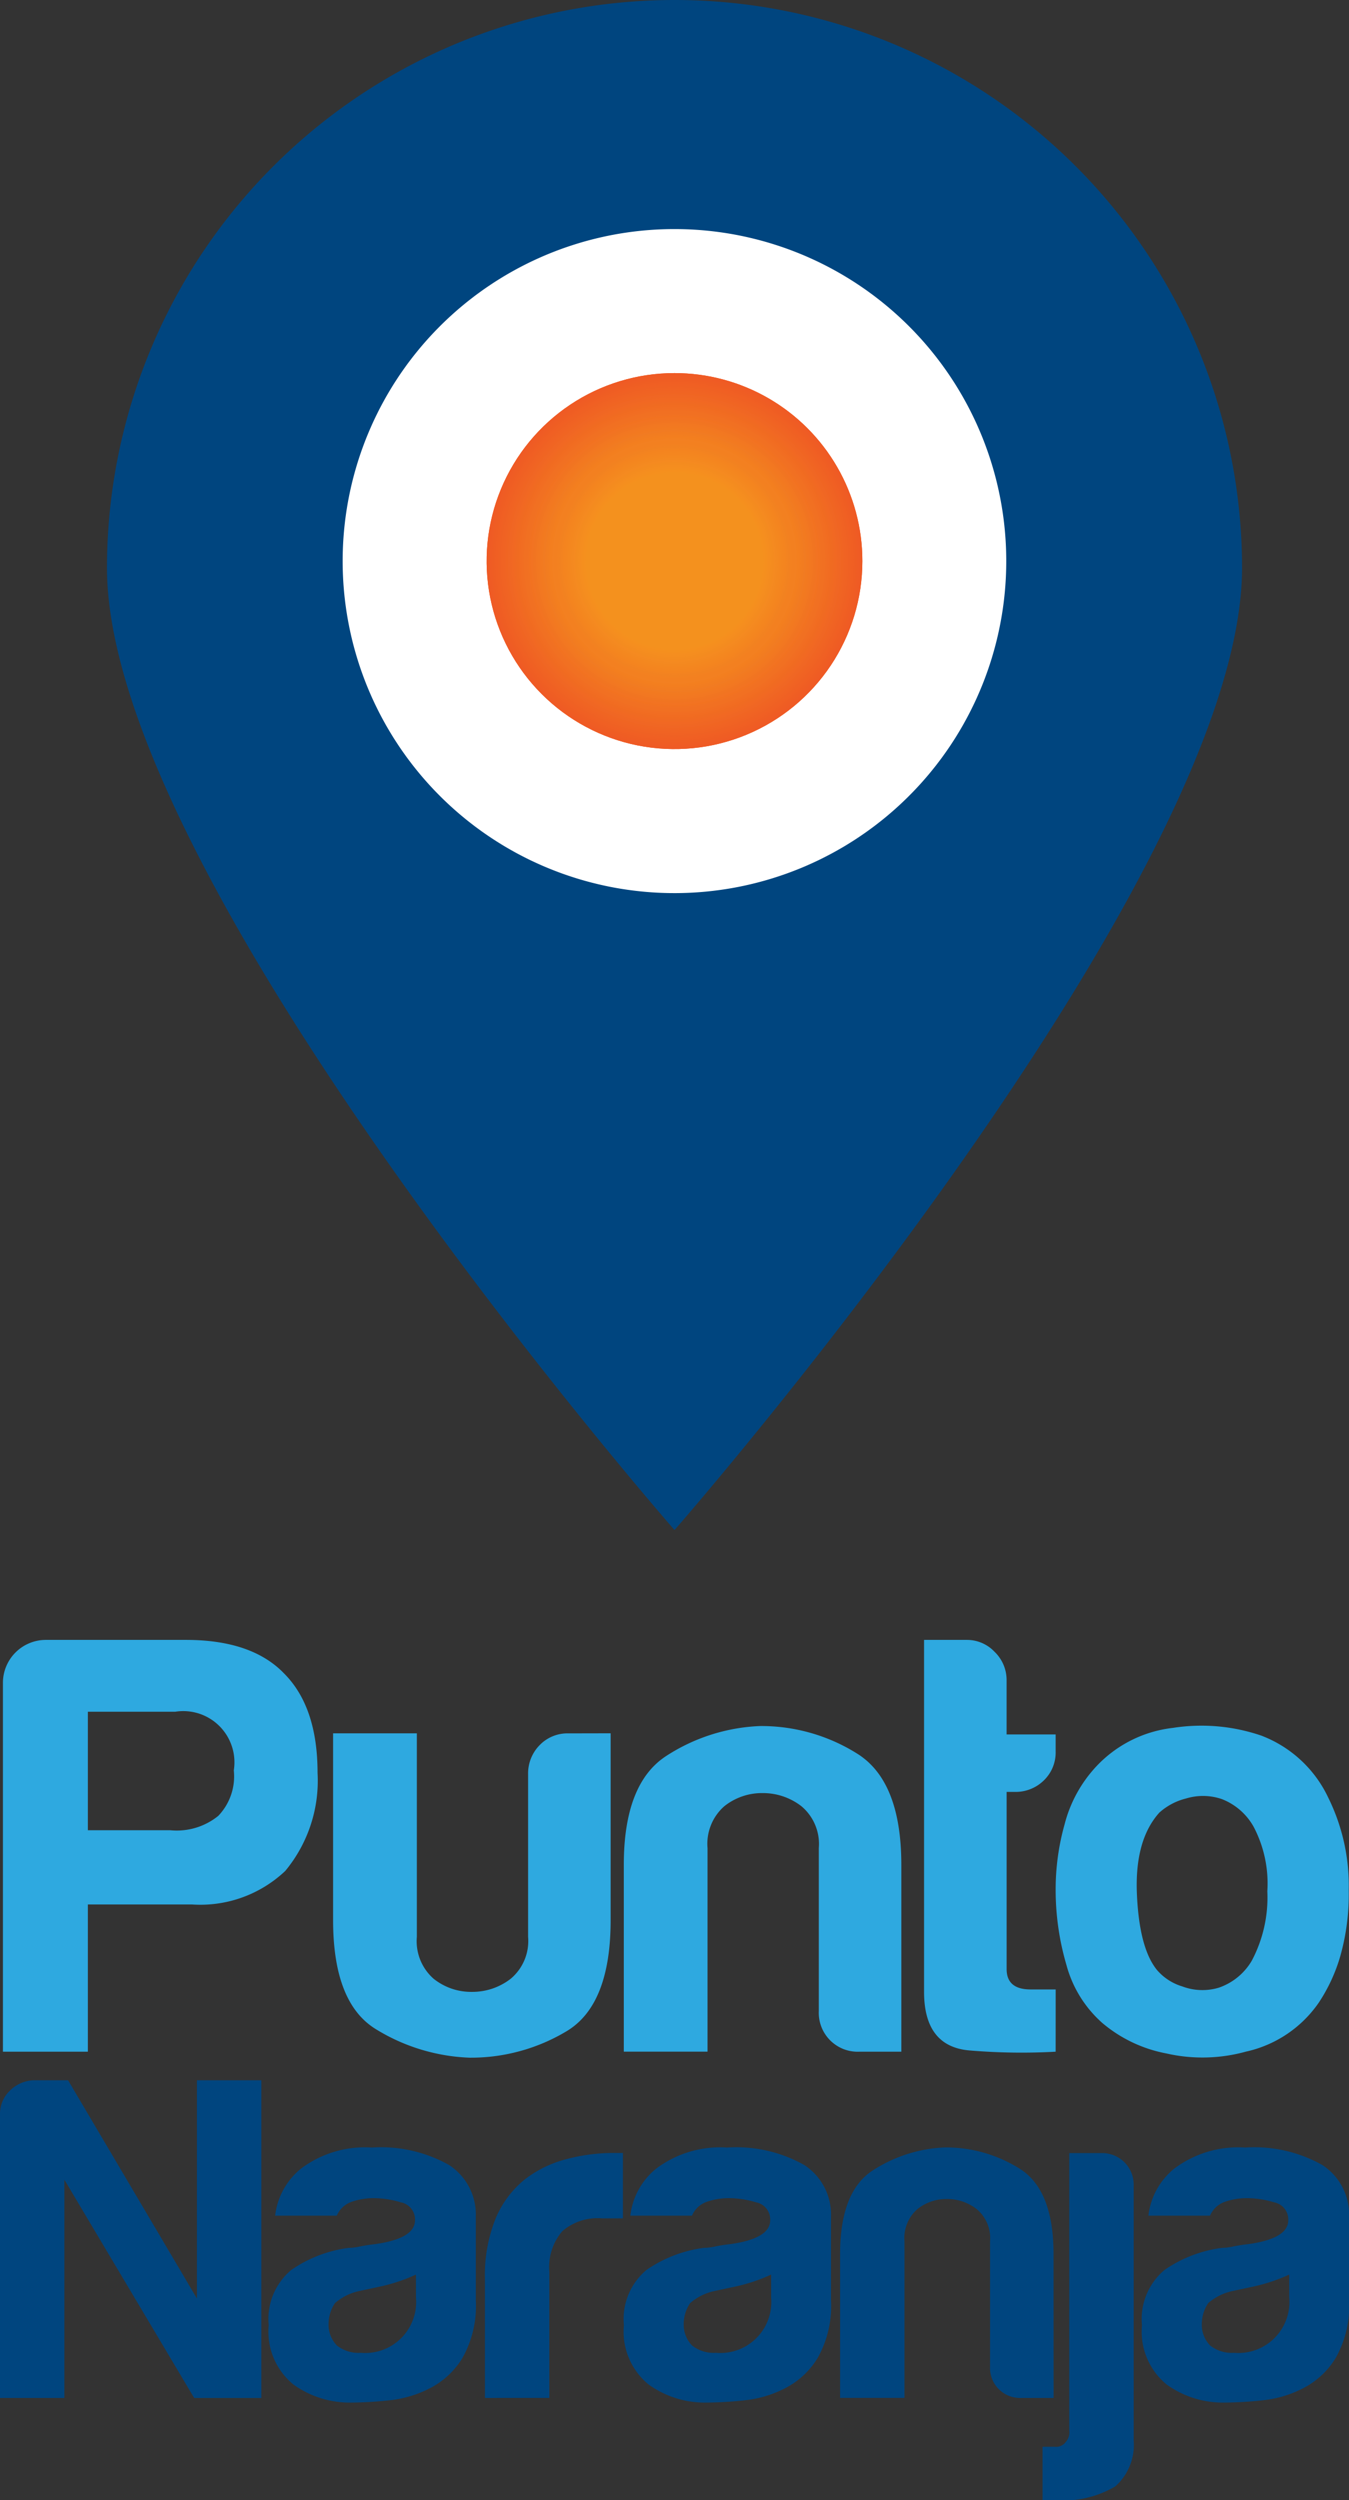 <svg xmlns="http://www.w3.org/2000/svg" xmlns:xlink="http://www.w3.org/1999/xlink" width="89.388" height="165.555" viewBox="0 0 89.388 165.555">
  <rect x="0" y="0" width="89.388" height="165.555" fill="#333333" stroke="none"/>
  <defs>
    <clipPath id="clip-path">
      <path id="路径_240" data-name="路径 240" d="M956.866,2283.034a12.449,12.449,0,1,1-12.448-12.449A12.447,12.447,0,0,1,956.866,2283.034Z" fill="none"/>
    </clipPath>
  </defs>
  <g id="组_253" data-name="组 253" transform="translate(-899.723 -2245.88)">
    <g id="组_225" data-name="组 225">
      <g id="组_161" data-name="组 161">
        <g id="组_160" data-name="组 160">
          <path id="路径_186" data-name="路径 186" d="M982.024,2283.486c0,20.77-37.606,63.712-37.606,63.712s-37.606-42.942-37.606-63.712a37.606,37.606,0,1,1,75.212,0Z" fill="#00457f"/>
        </g>
      </g>
      <g id="组_163" data-name="组 163">
        <g id="组_162" data-name="组 162">
          <path id="路径_187" data-name="路径 187" d="M966.4,2283.034a21.986,21.986,0,1,1-21.985-21.985A21.985,21.985,0,0,1,966.4,2283.034Z" fill="#fff"/>
        </g>
      </g>
      <g id="组_224" data-name="组 224">
        <g id="组_223" data-name="组 223">
          <g id="组_222" data-name="组 222" clip-path="url(#clip-path)">
            <g id="组_164" data-name="组 164">
              <rect id="矩形_21" data-name="矩形 21" width="24.898" height="24.9" transform="translate(931.969 2270.585)" fill="#ef5a24"/>
            </g>
            <g id="组_165" data-name="组 165">
              <path id="路径_188" data-name="路径 188" d="M956.867,2283.034a12.449,12.449,0,1,1-12.449-12.449A12.45,12.45,0,0,1,956.867,2283.034Z" fill="#ef5a24"/>
            </g>
            <g id="组_166" data-name="组 166">
              <path id="路径_189" data-name="路径 189" d="M956.748,2283.034a12.331,12.331,0,1,1-12.33-12.332A12.33,12.33,0,0,1,956.748,2283.034Z" fill="#ef5b24"/>
            </g>
            <g id="组_167" data-name="组 167">
              <circle id="椭圆_6" data-name="椭圆 6" cx="12.215" cy="12.215" r="12.215" transform="translate(932.204 2270.819)" fill="#ef5c24"/>
            </g>
            <g id="组_168" data-name="组 168">
              <path id="路径_190" data-name="路径 190" d="M956.514,2283.034a12.1,12.1,0,1,1-12.1-12.1A12.1,12.1,0,0,1,956.514,2283.034Z" fill="#ef5d23"/>
            </g>
            <g id="组_169" data-name="组 169">
              <path id="路径_191" data-name="路径 191" d="M956.4,2283.034a11.98,11.98,0,1,1-11.981-11.979A11.981,11.981,0,0,1,956.4,2283.034Z" fill="#ef5e23"/>
            </g>
            <g id="组_170" data-name="组 170">
              <path id="路径_192" data-name="路径 192" d="M956.28,2283.034a11.864,11.864,0,1,1-11.862-11.864A11.863,11.863,0,0,1,956.28,2283.034Z" fill="#f05f23"/>
            </g>
            <g id="组_171" data-name="组 171">
              <path id="路径_193" data-name="路径 193" d="M956.163,2283.034a11.746,11.746,0,1,1-11.745-11.745A11.745,11.745,0,0,1,956.163,2283.034Z" fill="#f06023"/>
            </g>
            <g id="组_172" data-name="组 172">
              <path id="路径_194" data-name="路径 194" d="M956.046,2283.034a11.629,11.629,0,1,1-11.628-11.628A11.63,11.63,0,0,1,956.046,2283.034Z" fill="#ef6123"/>
            </g>
            <g id="组_173" data-name="组 173">
              <path id="路径_195" data-name="路径 195" d="M955.929,2283.034a11.512,11.512,0,1,1-11.511-11.511A11.512,11.512,0,0,1,955.929,2283.034Z" fill="#f06223"/>
            </g>
            <g id="组_174" data-name="组 174">
              <path id="路径_196" data-name="路径 196" d="M955.811,2283.034a11.394,11.394,0,1,1-11.393-11.394A11.393,11.393,0,0,1,955.811,2283.034Z" fill="#f06323"/>
            </g>
            <g id="组_175" data-name="组 175">
              <path id="路径_197" data-name="路径 197" d="M955.694,2283.034a11.276,11.276,0,1,1-11.276-11.276A11.276,11.276,0,0,1,955.694,2283.034Z" fill="#f06423"/>
            </g>
            <g id="组_176" data-name="组 176">
              <path id="路径_198" data-name="路径 198" d="M955.577,2283.034a11.16,11.16,0,1,1-11.159-11.159A11.159,11.159,0,0,1,955.577,2283.034Z" fill="#f06522"/>
            </g>
            <g id="组_177" data-name="组 177">
              <path id="路径_199" data-name="路径 199" d="M955.46,2283.034a11.043,11.043,0,1,1-11.042-11.042A11.043,11.043,0,0,1,955.46,2283.034Z" fill="#f06624"/>
            </g>
            <g id="组_178" data-name="组 178">
              <path id="路径_200" data-name="路径 200" d="M955.343,2283.034a10.926,10.926,0,1,1-10.925-10.925A10.926,10.926,0,0,1,955.343,2283.034Z" fill="#f06723"/>
            </g>
            <g id="组_179" data-name="组 179">
              <path id="路径_201" data-name="路径 201" d="M955.226,2283.034a10.809,10.809,0,1,1-10.808-10.808A10.808,10.808,0,0,1,955.226,2283.034Z" fill="#f16823"/>
            </g>
            <g id="组_180" data-name="组 180">
              <path id="路径_202" data-name="路径 202" d="M955.109,2283.034a10.691,10.691,0,1,1-10.691-10.691A10.693,10.693,0,0,1,955.109,2283.034Z" fill="#f16922"/>
            </g>
            <g id="组_181" data-name="组 181">
              <path id="路径_203" data-name="路径 203" d="M954.991,2283.034a10.574,10.574,0,1,1-10.573-10.574A10.574,10.574,0,0,1,954.991,2283.034Z" fill="#f06a22"/>
            </g>
            <g id="组_182" data-name="组 182">
              <path id="路径_204" data-name="路径 204" d="M954.874,2283.034a10.457,10.457,0,1,1-10.456-10.456A10.457,10.457,0,0,1,954.874,2283.034Z" fill="#f06b21"/>
            </g>
            <g id="组_183" data-name="组 183">
              <path id="路径_205" data-name="路径 205" d="M954.757,2283.034a10.34,10.34,0,1,1-10.339-10.339A10.339,10.339,0,0,1,954.757,2283.034Z" fill="#f16c21"/>
            </g>
            <g id="组_184" data-name="组 184">
              <path id="路径_206" data-name="路径 206" d="M954.64,2283.034a10.223,10.223,0,1,1-10.222-10.222A10.222,10.222,0,0,1,954.64,2283.034Z" fill="#f16d22"/>
            </g>
            <g id="组_185" data-name="组 185">
              <path id="路径_207" data-name="路径 207" d="M954.523,2283.034a10.105,10.105,0,1,1-10.1-10.1A10.106,10.106,0,0,1,954.523,2283.034Z" fill="#f16e22"/>
            </g>
            <g id="组_186" data-name="组 186">
              <path id="路径_208" data-name="路径 208" d="M954.406,2283.034a9.988,9.988,0,1,1-9.988-9.988A9.99,9.99,0,0,1,954.406,2283.034Z" fill="#f17022"/>
            </g>
            <g id="组_187" data-name="组 187">
              <path id="路径_209" data-name="路径 209" d="M954.289,2283.034a9.871,9.871,0,1,1-9.871-9.871A9.872,9.872,0,0,1,954.289,2283.034Z" fill="#f17022"/>
            </g>
            <g id="组_188" data-name="组 188">
              <path id="路径_210" data-name="路径 210" d="M954.172,2283.034a9.754,9.754,0,1,1-9.754-9.754A9.754,9.754,0,0,1,954.172,2283.034Z" fill="#f17122"/>
            </g>
            <g id="组_189" data-name="组 189">
              <path id="路径_211" data-name="路径 211" d="M954.054,2283.034a9.637,9.637,0,1,1-9.636-9.637A9.636,9.636,0,0,1,954.054,2283.034Z" fill="#f27220"/>
            </g>
            <g id="组_190" data-name="组 190">
              <path id="路径_212" data-name="路径 212" d="M953.937,2283.034a9.52,9.52,0,1,1-9.519-9.519A9.521,9.521,0,0,1,953.937,2283.034Z" fill="#f27322"/>
            </g>
            <g id="组_191" data-name="组 191">
              <path id="路径_213" data-name="路径 213" d="M953.819,2283.034a9.4,9.4,0,1,1-9.4-9.4A9.4,9.4,0,0,1,953.819,2283.034Z" fill="#f17421"/>
            </g>
            <g id="组_192" data-name="组 192">
              <circle id="椭圆_7" data-name="椭圆 7" cx="9.285" cy="9.285" r="9.285" transform="translate(935.134 2273.749)" fill="#f17521"/>
            </g>
            <g id="组_193" data-name="组 193">
              <path id="路径_214" data-name="路径 214" d="M953.584,2283.034a9.167,9.167,0,1,1-9.166-9.168A9.167,9.167,0,0,1,953.584,2283.034Z" fill="#f27721"/>
            </g>
            <g id="组_194" data-name="组 194">
              <circle id="椭圆_8" data-name="椭圆 8" cx="9.051" cy="9.051" r="9.051" transform="translate(935.368 2273.983)" fill="#f27821"/>
            </g>
            <g id="组_195" data-name="组 195">
              <path id="路径_215" data-name="路径 215" d="M953.35,2283.034a8.934,8.934,0,1,1-8.932-8.934A8.932,8.932,0,0,1,953.35,2283.034Z" fill="#f27920"/>
            </g>
            <g id="组_196" data-name="组 196">
              <path id="路径_216" data-name="路径 216" d="M953.235,2283.034a8.816,8.816,0,1,1-8.817-8.815A8.816,8.816,0,0,1,953.235,2283.034Z" fill="#f27a20"/>
            </g>
            <g id="组_197" data-name="组 197">
              <path id="路径_217" data-name="路径 217" d="M953.116,2283.034a8.7,8.7,0,1,1-8.7-8.7A8.7,8.7,0,0,1,953.116,2283.034Z" fill="#f17b22"/>
            </g>
            <g id="组_198" data-name="组 198">
              <path id="路径_218" data-name="路径 218" d="M953,2283.034a8.582,8.582,0,1,1-8.581-8.581A8.583,8.583,0,0,1,953,2283.034Z" fill="#f27c20"/>
            </g>
            <g id="组_199" data-name="组 199">
              <path id="路径_219" data-name="路径 219" d="M952.881,2283.034a8.464,8.464,0,1,1-8.463-8.464A8.463,8.463,0,0,1,952.881,2283.034Z" fill="#f27d20"/>
            </g>
            <g id="组_200" data-name="组 200">
              <path id="路径_220" data-name="路径 220" d="M952.764,2283.034a8.346,8.346,0,1,1-8.346-8.346A8.345,8.345,0,0,1,952.764,2283.034Z" fill="#f37e1f"/>
            </g>
            <g id="组_201" data-name="组 201">
              <path id="路径_221" data-name="路径 221" d="M952.647,2283.034a8.229,8.229,0,1,1-8.229-8.229A8.229,8.229,0,0,1,952.647,2283.034Z" fill="#f37f1f"/>
            </g>
            <g id="组_202" data-name="组 202">
              <path id="路径_222" data-name="路径 222" d="M952.53,2283.034a8.113,8.113,0,1,1-8.112-8.112A8.112,8.112,0,0,1,952.53,2283.034Z" fill="#f38021"/>
            </g>
            <g id="组_203" data-name="组 203">
              <path id="路径_223" data-name="路径 223" d="M952.413,2283.034a8,8,0,1,1-7.995-7.995A8,8,0,0,1,952.413,2283.034Z" fill="#f38020"/>
            </g>
            <g id="组_204" data-name="组 204">
              <path id="路径_224" data-name="路径 224" d="M952.3,2283.034a7.879,7.879,0,1,1-7.878-7.878A7.878,7.878,0,0,1,952.3,2283.034Z" fill="#f38020"/>
            </g>
            <g id="组_205" data-name="组 205">
              <path id="路径_225" data-name="路径 225" d="M952.179,2283.034a7.762,7.762,0,1,1-7.761-7.761A7.761,7.761,0,0,1,952.179,2283.034Z" fill="#f38120"/>
            </g>
            <g id="组_206" data-name="组 206">
              <path id="路径_226" data-name="路径 226" d="M952.062,2283.034a7.645,7.645,0,1,1-7.644-7.644A7.646,7.646,0,0,1,952.062,2283.034Z" fill="#f28220"/>
            </g>
            <g id="组_207" data-name="组 207">
              <path id="路径_227" data-name="路径 227" d="M951.944,2283.034a7.526,7.526,0,1,1-7.526-7.527A7.527,7.527,0,0,1,951.944,2283.034Z" fill="#f38320"/>
            </g>
            <g id="组_208" data-name="组 208">
              <path id="路径_228" data-name="路径 228" d="M951.827,2283.034a7.41,7.41,0,1,1-7.409-7.409A7.409,7.409,0,0,1,951.827,2283.034Z" fill="#f4841f"/>
            </g>
            <g id="组_209" data-name="组 209">
              <path id="路径_229" data-name="路径 229" d="M951.71,2283.034a7.293,7.293,0,1,1-7.292-7.292A7.292,7.292,0,0,1,951.71,2283.034Z" fill="#f4851f"/>
            </g>
            <g id="组_210" data-name="组 210">
              <path id="路径_230" data-name="路径 230" d="M951.593,2283.034a7.176,7.176,0,1,1-7.175-7.175A7.175,7.175,0,0,1,951.593,2283.034Z" fill="#f4861f"/>
            </g>
            <g id="组_211" data-name="组 211">
              <path id="路径_231" data-name="路径 231" d="M951.476,2283.034a7.059,7.059,0,1,1-7.058-7.058A7.06,7.06,0,0,1,951.476,2283.034Z" fill="#f4871f"/>
            </g>
            <g id="组_212" data-name="组 212">
              <path id="路径_232" data-name="路径 232" d="M951.359,2283.034a6.941,6.941,0,1,1-6.941-6.941A6.942,6.942,0,0,1,951.359,2283.034Z" fill="#f4881f"/>
            </g>
            <g id="组_213" data-name="组 213">
              <path id="路径_233" data-name="路径 233" d="M951.242,2283.034a6.824,6.824,0,1,1-6.824-6.824A6.825,6.825,0,0,1,951.242,2283.034Z" fill="#f48920"/>
            </g>
            <g id="组_214" data-name="组 214">
              <path id="路径_234" data-name="路径 234" d="M951.124,2283.034a6.707,6.707,0,1,1-6.706-6.707A6.707,6.707,0,0,1,951.124,2283.034Z" fill="#f58a20"/>
            </g>
            <g id="组_215" data-name="组 215">
              <path id="路径_235" data-name="路径 235" d="M951.007,2283.034a6.59,6.59,0,1,1-6.589-6.589A6.589,6.589,0,0,1,951.007,2283.034Z" fill="#f48b1f"/>
            </g>
            <g id="组_216" data-name="组 216">
              <path id="路径_236" data-name="路径 236" d="M950.89,2283.034a6.473,6.473,0,1,1-6.472-6.472A6.472,6.472,0,0,1,950.89,2283.034Z" fill="#f48c1f"/>
            </g>
            <g id="组_217" data-name="组 217">
              <path id="路径_237" data-name="路径 237" d="M950.773,2283.034a6.355,6.355,0,1,1-6.355-6.355A6.356,6.356,0,0,1,950.773,2283.034Z" fill="#f58d1f"/>
            </g>
            <g id="组_218" data-name="组 218">
              <path id="路径_238" data-name="路径 238" d="M950.654,2283.034a6.237,6.237,0,1,1-6.236-6.238A6.235,6.235,0,0,1,950.654,2283.034Z" fill="#f58e1f"/>
            </g>
            <g id="组_219" data-name="组 219">
              <circle id="椭圆_9" data-name="椭圆 9" cx="6.121" cy="6.121" r="6.121" transform="translate(938.298 2276.913)" fill="#f58f1e"/>
            </g>
            <g id="组_220" data-name="组 220">
              <path id="路径_239" data-name="路径 239" d="M950.42,2283.034a6,6,0,1,1-6-6A6,6,0,0,1,950.42,2283.034Z" fill="#f5901e"/>
            </g>
            <g id="组_221" data-name="组 221">
              <circle id="椭圆_10" data-name="椭圆 10" cx="5.886" cy="5.886" r="5.886" transform="translate(938.532 2277.147)" fill="#f4911e"/>
            </g>
          </g>
        </g>
      </g>
    </g>
    <g id="组_252" data-name="组 252">
      <g id="组_236" data-name="组 236">
        <g id="组_227" data-name="组 227">
          <g id="组_226" data-name="组 226">
            <path id="路径_241" data-name="路径 241" d="M905.545,2371.991v9.75h-5.628v-24.414a2.844,2.844,0,0,1,2.853-2.855h9.275q4.359,0,6.5,2.22,2.219,2.22,2.22,6.579a9.361,9.361,0,0,1-2.14,6.5,8.192,8.192,0,0,1-6.184,2.22Zm0-4.914h5.47a4.376,4.376,0,0,0,3.171-.952,3.775,3.775,0,0,0,1.029-3.012,3.392,3.392,0,0,0-3.883-3.884h-5.787Z" fill="#2ea9e0"/>
          </g>
        </g>
        <g id="组_229" data-name="组 229">
          <g id="组_228" data-name="组 228">
            <path id="路径_242" data-name="路径 242" d="M940.186,2360.656v12.366q0,5.628-2.934,7.371a12.322,12.322,0,0,1-6.42,1.744,12.718,12.718,0,0,1-6.222-1.9q-2.816-1.741-2.815-7.212v-12.366h5.549v13.475a3.311,3.311,0,0,0,1.11,2.775,3.988,3.988,0,0,0,2.536.871,4.149,4.149,0,0,0,2.576-.871,3.261,3.261,0,0,0,1.15-2.775v-10.78a2.667,2.667,0,0,1,.752-1.9,2.563,2.563,0,0,1,1.943-.792Z" fill="#2ea9e0"/>
          </g>
        </g>
        <g id="组_231" data-name="组 231">
          <g id="组_230" data-name="组 230">
            <path id="路径_243" data-name="路径 243" d="M959.447,2381.741h-2.774a2.579,2.579,0,0,1-2.694-2.7v-10.78a3.263,3.263,0,0,0-1.15-2.774,4.162,4.162,0,0,0-2.576-.872,4,4,0,0,0-2.537.872,3.31,3.31,0,0,0-1.11,2.774v13.476h-5.548v-12.366q0-5.39,2.813-7.214a12.3,12.3,0,0,1,6.222-1.981,11.946,11.946,0,0,1,6.422,1.823q2.932,1.824,2.932,7.372Z" fill="#2ea9e0"/>
          </g>
        </g>
        <g id="组_233" data-name="组 233">
          <g id="组_232" data-name="组 232">
            <path id="路径_244" data-name="路径 244" d="M969.673,2381.741a41.024,41.024,0,0,1-5.668-.08q-3.051-.237-3.051-3.884v-23.305h2.854a2.515,2.515,0,0,1,1.823.794,2.593,2.593,0,0,1,.792,1.9v3.567h3.25v1.109a2.566,2.566,0,0,1-.792,1.944,2.669,2.669,0,0,1-1.9.752h-.556v11.731q0,1.348,1.585,1.349h1.665Z" fill="#2ea9e0"/>
          </g>
        </g>
        <g id="组_235" data-name="组 235">
          <g id="组_234" data-name="组 234">
            <path id="路径_245" data-name="路径 245" d="M972.764,2379.838a7.837,7.837,0,0,1-2.377-3.843,17.651,17.651,0,0,1-.714-5.034,15.939,15.939,0,0,1,.594-4.281,8.819,8.819,0,0,1,1.863-3.567,8.224,8.224,0,0,1,5.311-2.814,12.248,12.248,0,0,1,5.867.514,8.083,8.083,0,0,1,4.437,4.123,13.148,13.148,0,0,1,1.349,6.1,15.1,15.1,0,0,1-.555,4.359,11.185,11.185,0,0,1-1.427,3.092,7.924,7.924,0,0,1-4.835,3.25,10.785,10.785,0,0,1-5.271.119A9.212,9.212,0,0,1,972.764,2379.838Zm3.8-13.951q-1.665,1.824-1.506,5.43t1.347,5.034a3.559,3.559,0,0,0,1.666,1.069,3.773,3.773,0,0,0,2.417.08,4.052,4.052,0,0,0,2.18-1.783,8.933,8.933,0,0,0,1.031-4.6,8.058,8.058,0,0,0-.912-4.279,4.125,4.125,0,0,0-2.1-1.824,3.862,3.862,0,0,0-2.377-.04A4.143,4.143,0,0,0,976.569,2365.887Z" fill="#2ea9e0"/>
          </g>
        </g>
      </g>
      <g id="组_251" data-name="组 251">
        <g id="组_238" data-name="组 238">
          <g id="组_237" data-name="组 237">
            <path id="路径_246" data-name="路径 246" d="M899.723,2404.668v-18.78a2.117,2.117,0,0,1,.641-1.555,2.356,2.356,0,0,1,1.554-.7h2.317l8.537,14.451v-14.451h4.268v21.037h-4.451l-8.6-14.451v14.451Z" fill="#00457f"/>
          </g>
        </g>
        <g id="组_240" data-name="组 240">
          <g id="组_239" data-name="组 239">
            <path id="路径_247" data-name="路径 247" d="M928.259,2404a7.527,7.527,0,0,1-2.713.823,24.468,24.468,0,0,1-2.53.152,6.385,6.385,0,0,1-3.842-1.189,4.518,4.518,0,0,1-1.647-3.933,4.24,4.24,0,0,1,1.494-3.658,8.617,8.617,0,0,1,3.811-1.464,3.559,3.559,0,0,0,.732-.09,9.845,9.845,0,0,1,.977-.153q2.68-.366,2.681-1.585a1.155,1.155,0,0,0-.944-1.189,6.278,6.278,0,0,0-1.737-.275,4.451,4.451,0,0,0-1.525.244,1.665,1.665,0,0,0-.977.914h-4.084a4.692,4.692,0,0,1,1.707-3.109,7.04,7.04,0,0,1,4.7-1.4,9.191,9.191,0,0,1,5.121,1.158,3.916,3.916,0,0,1,1.769,3.415v5.548a7,7,0,0,1-.885,3.81A5.394,5.394,0,0,1,928.259,2404Zm-.975-7.5a11.466,11.466,0,0,1-2.378.794l-1.4.3a3.617,3.617,0,0,0-1.585.793,2.481,2.481,0,0,0-.426,1.342,1.98,1.98,0,0,0,.547,1.463,2.313,2.313,0,0,0,1.587.488,3.377,3.377,0,0,0,3.658-3.658Z" fill="#00457f"/>
          </g>
        </g>
        <g id="组_242" data-name="组 242">
          <g id="组_241" data-name="组 241">
            <path id="路径_248" data-name="路径 248" d="M931.856,2404.668V2396.8a10.031,10.031,0,0,1,.7-3.994,6.586,6.586,0,0,1,1.921-2.591,7.543,7.543,0,0,1,2.712-1.342,12.067,12.067,0,0,1,3.2-.426H941v4.329h-1.4a3.562,3.562,0,0,0-2.621.854,3.657,3.657,0,0,0-.855,2.682v8.354Z" fill="#00457f"/>
          </g>
        </g>
        <g id="组_244" data-name="组 244">
          <g id="组_243" data-name="组 243">
            <path id="路径_249" data-name="路径 249" d="M951.795,2404a7.52,7.52,0,0,1-2.714.823,24.436,24.436,0,0,1-2.53.152,6.386,6.386,0,0,1-3.841-1.189,4.52,4.52,0,0,1-1.646-3.933,4.238,4.238,0,0,1,1.494-3.658,8.613,8.613,0,0,1,3.81-1.464,3.583,3.583,0,0,0,.733-.09,9.846,9.846,0,0,1,.975-.153q2.682-.366,2.682-1.585a1.155,1.155,0,0,0-.945-1.189,6.272,6.272,0,0,0-1.737-.275,4.463,4.463,0,0,0-1.525.244,1.659,1.659,0,0,0-.975.914H941.49a4.7,4.7,0,0,1,1.708-3.109,7.04,7.04,0,0,1,4.7-1.4,9.191,9.191,0,0,1,5.121,1.158,3.918,3.918,0,0,1,1.769,3.415v5.548a7.007,7.007,0,0,1-.884,3.81A5.4,5.4,0,0,1,951.795,2404Zm-.976-7.5a11.425,11.425,0,0,1-2.378.794l-1.4.3a3.617,3.617,0,0,0-1.586.793,2.483,2.483,0,0,0-.427,1.342,1.978,1.978,0,0,0,.549,1.463,2.307,2.307,0,0,0,1.585.488,3.375,3.375,0,0,0,3.658-3.658Z" fill="#00457f"/>
          </g>
        </g>
        <g id="组_246" data-name="组 246">
          <g id="组_245" data-name="组 245">
            <path id="路径_250" data-name="路径 250" d="M969.538,2404.668H967.4a1.987,1.987,0,0,1-2.074-2.073V2394.3a2.5,2.5,0,0,0-.884-2.135,3.191,3.191,0,0,0-1.98-.67,3.069,3.069,0,0,0-1.951.67,2.543,2.543,0,0,0-.855,2.135v10.365h-4.267v-9.512q0-4.147,2.163-5.549a9.48,9.48,0,0,1,4.788-1.524,9.178,9.178,0,0,1,4.937,1.4q2.258,1.4,2.257,5.671Z" fill="#00457f"/>
          </g>
        </g>
        <g id="组_248" data-name="组 248">
          <g id="组_247" data-name="组 247">
            <path id="路径_251" data-name="路径 251" d="M968.806,2411.435V2407.9h.793a.779.779,0,0,0,.731-.3.967.967,0,0,0,.245-.793v-18.352h2.194a2.083,2.083,0,0,1,2.074,2.073v16.951a3.673,3.673,0,0,1-1.219,3.048,6.836,6.836,0,0,1-4.025.914Z" fill="#00457f"/>
          </g>
        </g>
        <g id="组_250" data-name="组 250">
          <g id="组_249" data-name="组 249">
            <path id="路径_252" data-name="路径 252" d="M986.122,2404a7.516,7.516,0,0,1-2.712.823,24.466,24.466,0,0,1-2.53.152,6.387,6.387,0,0,1-3.842-1.189,4.518,4.518,0,0,1-1.646-3.933,4.24,4.24,0,0,1,1.493-3.658,8.622,8.622,0,0,1,3.811-1.464,3.566,3.566,0,0,0,.732-.09,9.871,9.871,0,0,1,.976-.153q2.682-.366,2.682-1.585a1.155,1.155,0,0,0-.944-1.189,6.285,6.285,0,0,0-1.738-.275,4.449,4.449,0,0,0-1.524.244,1.665,1.665,0,0,0-.977.914h-4.084a4.692,4.692,0,0,1,1.707-3.109,7.04,7.04,0,0,1,4.7-1.4,9.193,9.193,0,0,1,5.121,1.158,3.916,3.916,0,0,1,1.769,3.415v5.548a7,7,0,0,1-.885,3.81A5.4,5.4,0,0,1,986.122,2404Zm-.974-7.5a11.479,11.479,0,0,1-2.379.794l-1.4.3a3.623,3.623,0,0,0-1.585.793,2.49,2.49,0,0,0-.426,1.342,1.98,1.98,0,0,0,.547,1.463,2.313,2.313,0,0,0,1.587.488,3.377,3.377,0,0,0,3.658-3.658Z" fill="#00457f"/>
          </g>
        </g>
      </g>
    </g>
  </g>
</svg>
